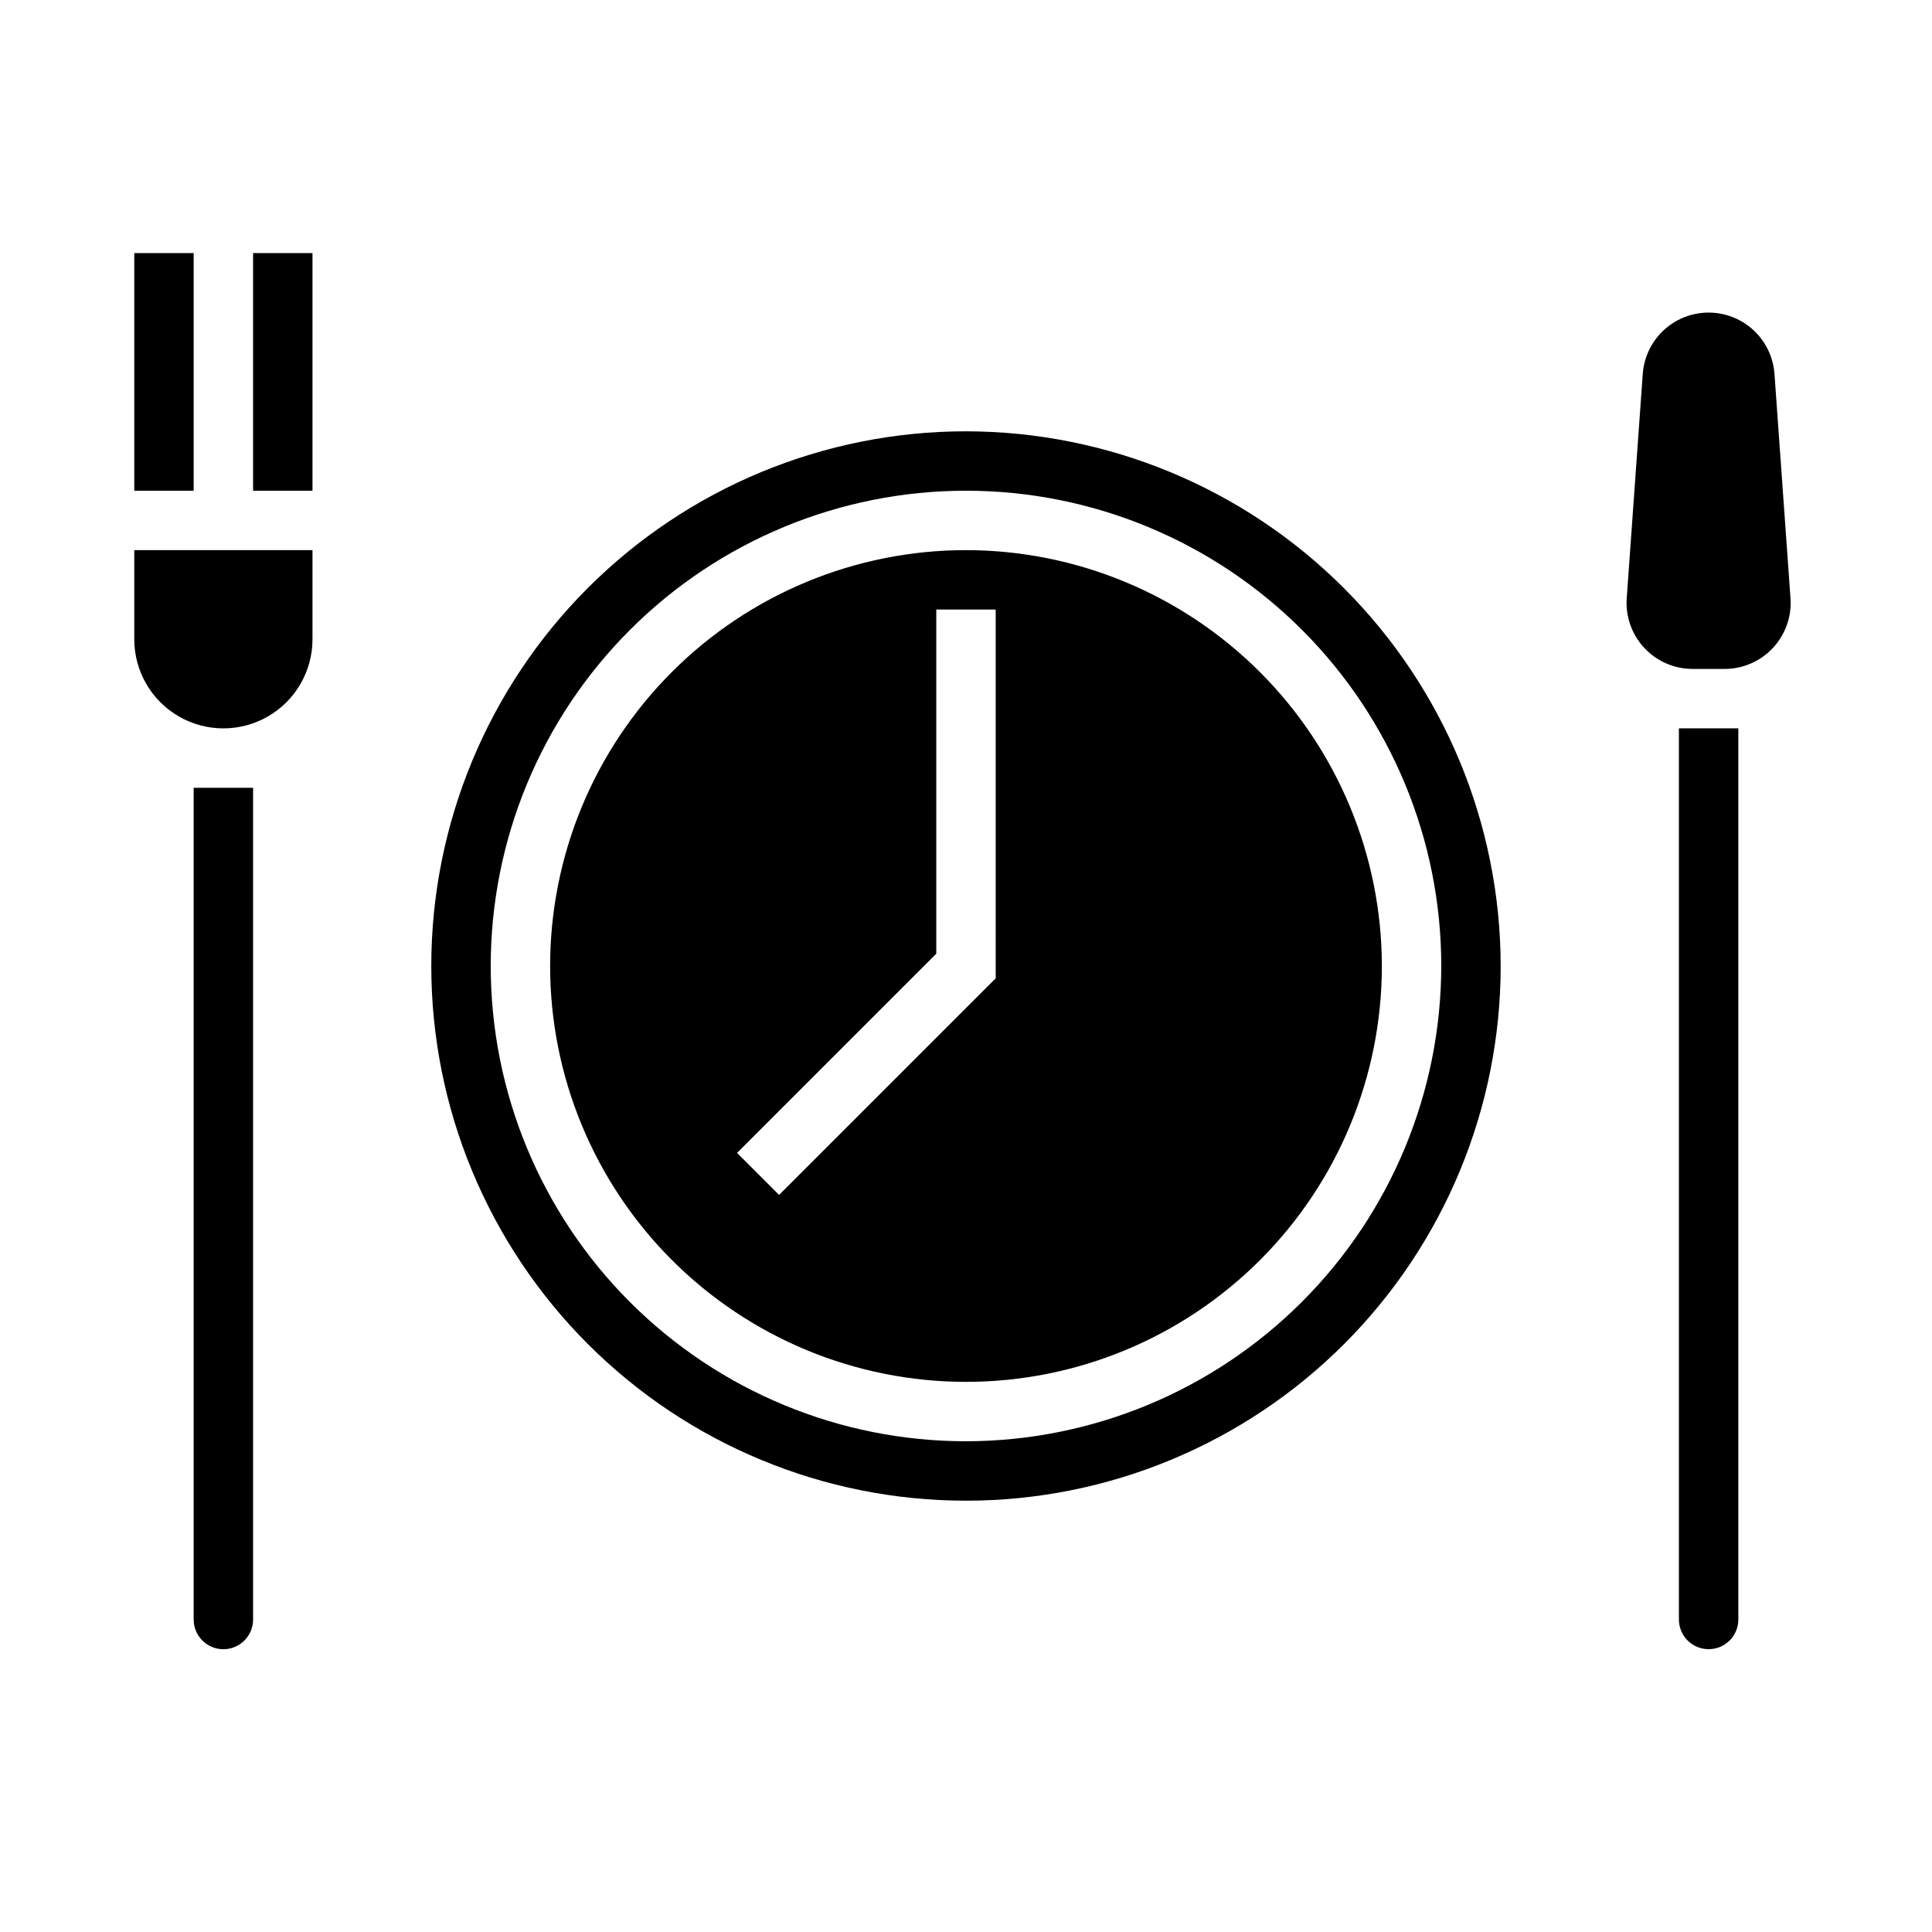 <?xml version="1.0" encoding="UTF-8"?>
<!-- Uploaded to: ICON Repo, www.svgrepo.com, Generator: ICON Repo Mixer Tools -->
<svg fill="#000000" width="800px" height="800px" version="1.1" viewBox="144 144 512 512" xmlns="http://www.w3.org/2000/svg">
 <g>
  <path d="m579.35 243.05c0.438-5.93 3.856-11.234 9.074-14.082 5.223-2.844 11.531-2.844 16.754 0 5.219 2.848 8.641 8.152 9.074 14.082l4.25 59.488h0.004c0.34 4.844-1.348 9.609-4.656 13.16-3.309 3.555-7.941 5.57-12.797 5.574h-8.504c-4.852-0.004-9.488-2.019-12.797-5.574-3.309-3.551-4.996-8.316-4.652-13.16zm25.324 93.969v236.16c0 4.348-3.523 7.871-7.871 7.871-4.348 0-7.875-3.523-7.875-7.871v-236.16z"/>
  <path d="m400 289.79c-29.23 0-57.262 11.613-77.93 32.281-20.668 20.668-32.281 48.699-32.281 77.93 0 29.227 11.613 57.258 32.281 77.926 20.668 20.668 48.699 32.281 77.93 32.281 29.227 0 57.258-11.613 77.926-32.281s32.281-48.699 32.281-77.926c-0.031-29.223-11.652-57.234-32.312-77.895-20.664-20.664-48.676-32.285-77.895-32.316zm7.871 113.47-57.41 57.41-11.133-11.133 52.797-52.797v-91.203h15.742z"/>
  <path d="m400 258.3c-37.582 0-73.621 14.93-100.2 41.504-26.574 26.574-41.504 62.613-41.504 100.2 0 37.578 14.93 73.621 41.504 100.19 26.574 26.574 62.613 41.504 100.2 41.504 37.578 0 73.621-14.93 100.19-41.504 26.574-26.57 41.504-62.613 41.504-100.19-0.043-37.566-14.988-73.582-41.551-100.15-26.562-26.562-62.578-41.504-100.14-41.551zm0 267.65c-33.406 0-65.441-13.27-89.062-36.891-23.621-23.617-36.891-55.656-36.891-89.059 0-33.406 13.27-65.441 36.891-89.062s55.656-36.891 89.062-36.891c33.402 0 65.441 13.27 89.059 36.891 23.621 23.621 36.891 55.656 36.891 89.062-0.039 33.391-13.32 65.406-36.934 89.016-23.609 23.613-55.625 36.895-89.016 36.934z"/>
  <path d="m179.58 211.07h15.742v62.977h-15.742z"/>
  <path d="m211.07 211.07h15.742v62.977h-15.742z"/>
  <path d="m211.07 352.77v220.42c0 4.348-3.523 7.871-7.871 7.871-4.348 0-7.875-3.523-7.875-7.871v-220.42zm15.742-39.359c0 8.438-4.5 16.234-11.805 20.453-7.309 4.219-16.312 4.219-23.617 0-7.309-4.219-11.809-12.016-11.809-20.453v-23.617h47.23z"/>
 </g>
</svg>